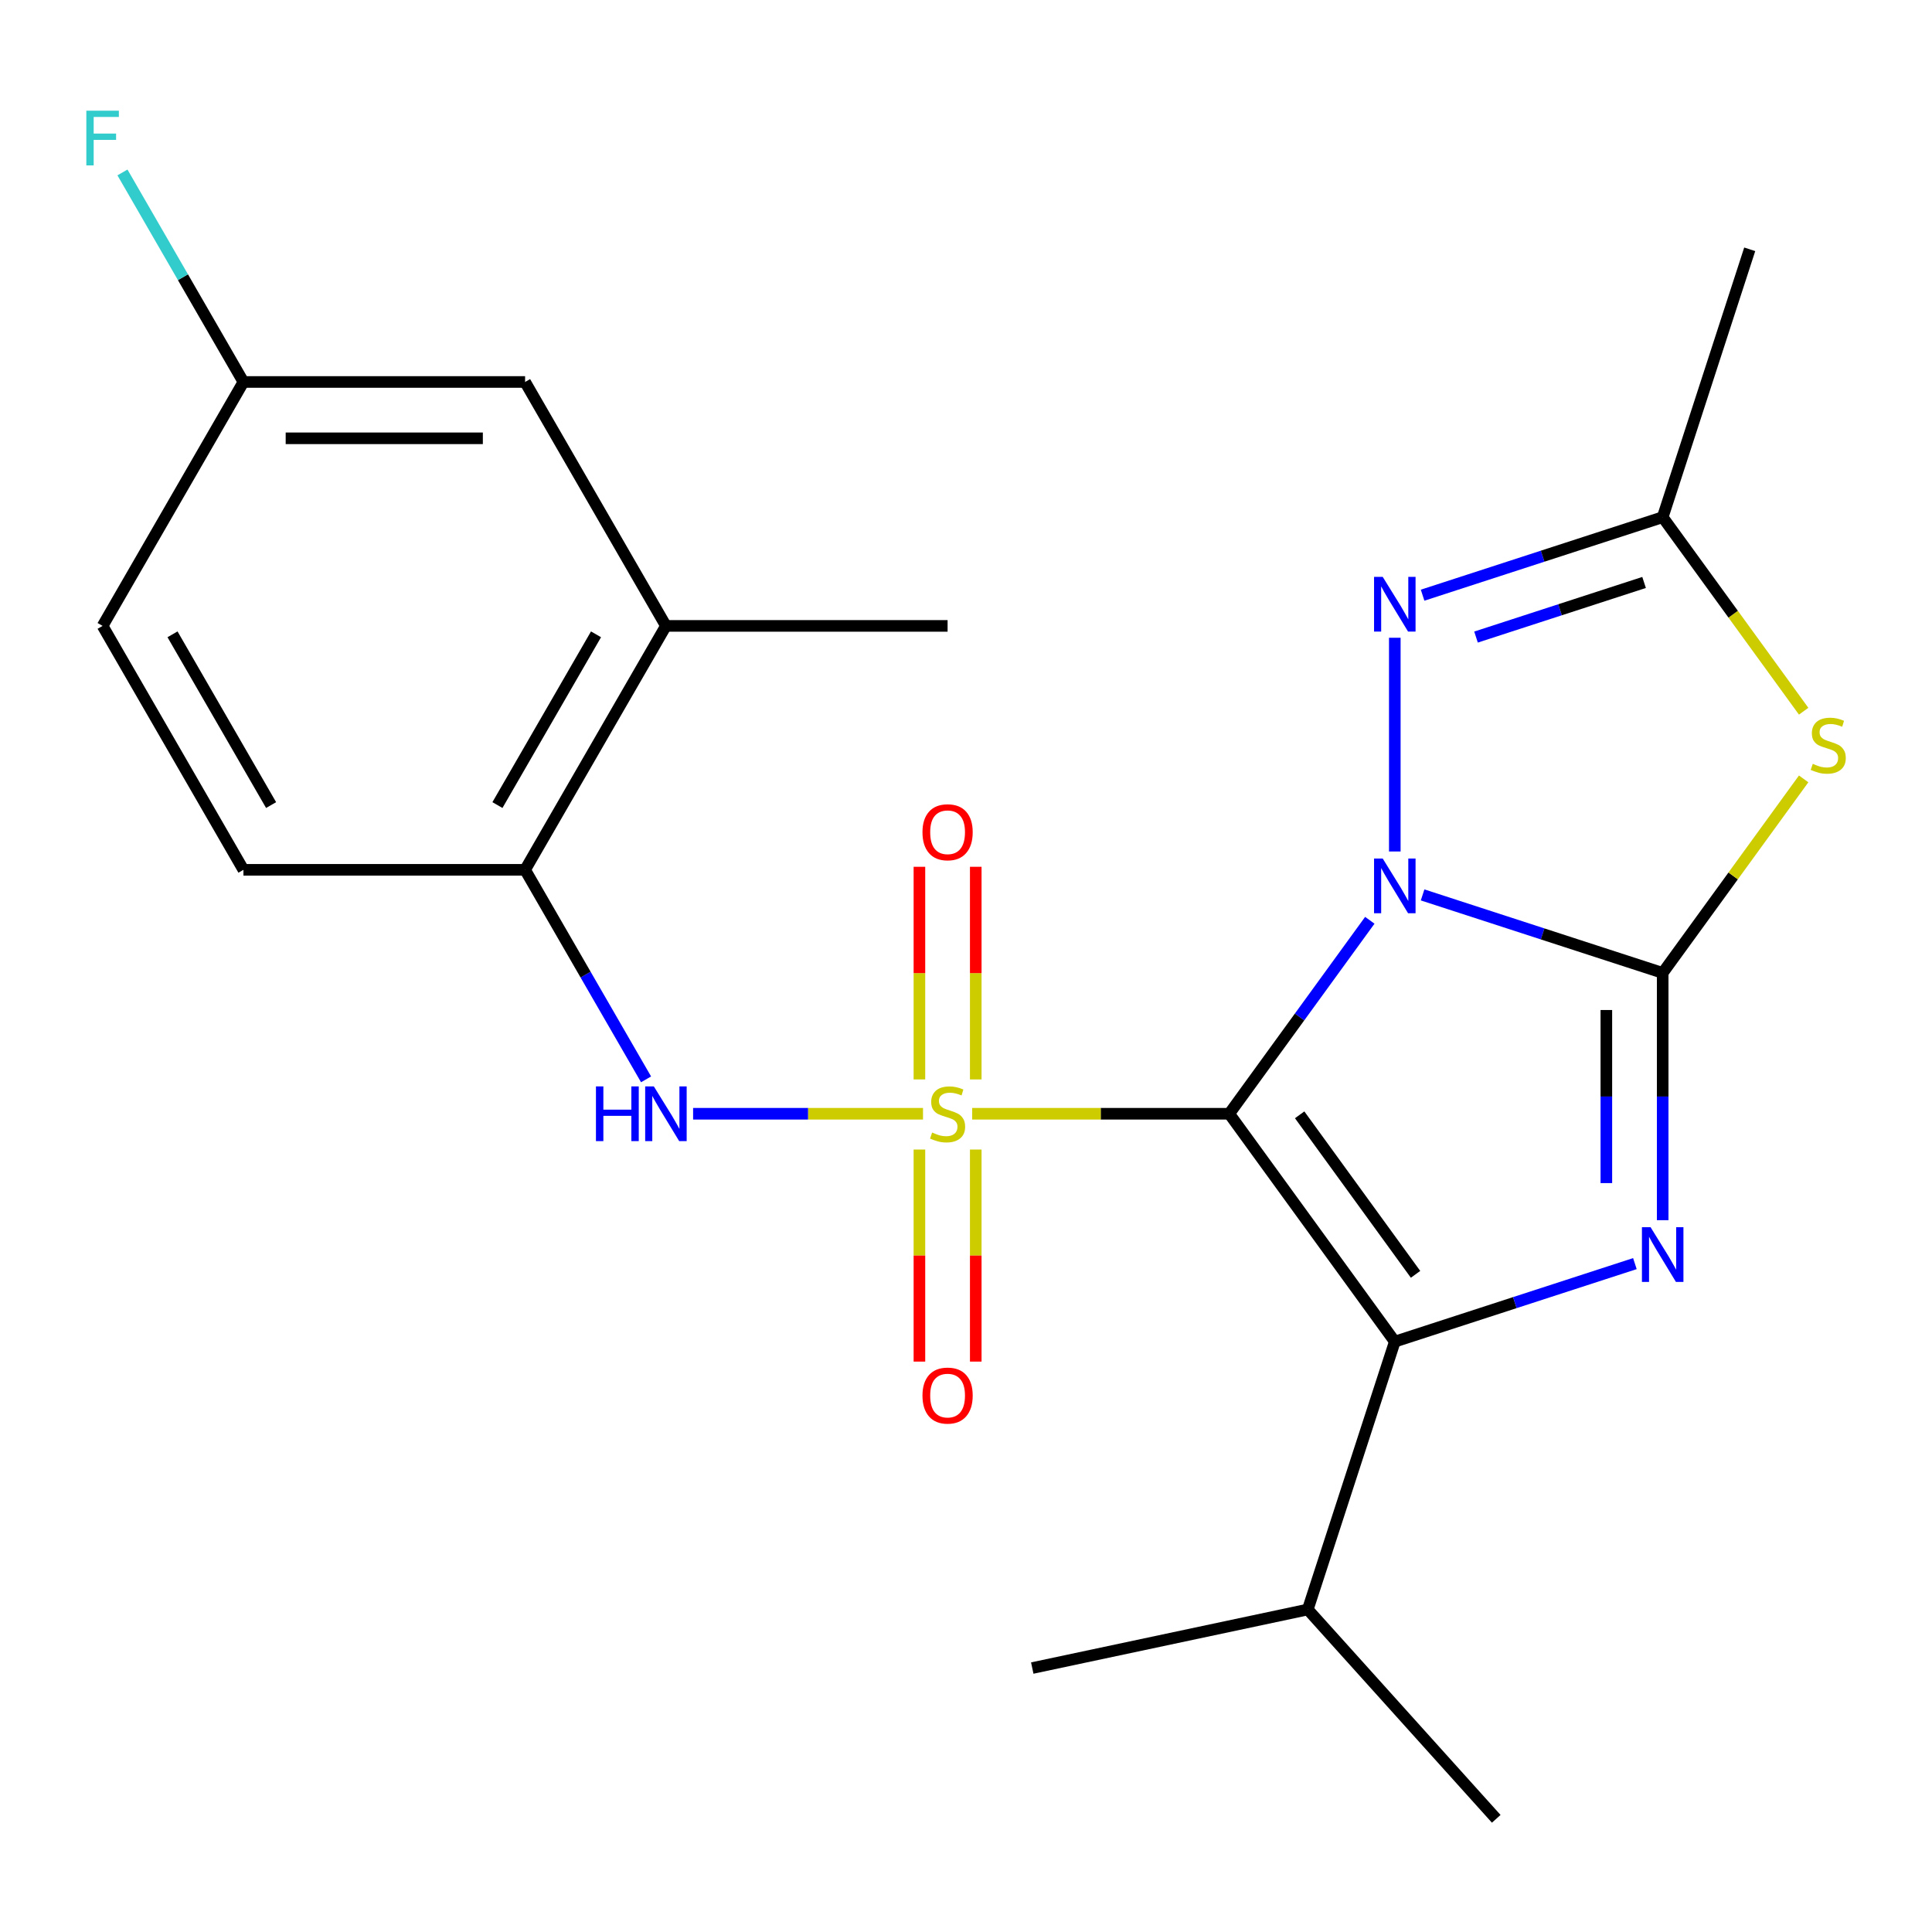 <?xml version='1.0' encoding='iso-8859-1'?>
<svg version='1.1' baseProfile='full'
              xmlns='http://www.w3.org/2000/svg'
                      xmlns:rdkit='http://www.rdkit.org/xml'
                      xmlns:xlink='http://www.w3.org/1999/xlink'
                  xml:space='preserve'
width='1000px' height='1000px' viewBox='0 0 1000 1000'>
<!-- END OF HEADER -->
<rect style='opacity:1.0;fill:#FFFFFF;stroke:none' width='1000' height='1000' x='0' y='0'> </rect>
<path class='bond-0' d='M 709.013,476.337 L 672.635,526.407' style='fill:none;fill-rule:evenodd;stroke:#0000FF;stroke-width:6px;stroke-linecap:butt;stroke-linejoin:miter;stroke-opacity:1' />
<path class='bond-0' d='M 672.635,526.407 L 636.257,576.477' style='fill:none;fill-rule:evenodd;stroke:#000000;stroke-width:6px;stroke-linecap:butt;stroke-linejoin:miter;stroke-opacity:1' />
<path class='bond-2' d='M 736.334,463.206 L 798.468,483.395' style='fill:none;fill-rule:evenodd;stroke:#0000FF;stroke-width:6px;stroke-linecap:butt;stroke-linejoin:miter;stroke-opacity:1' />
<path class='bond-2' d='M 798.468,483.395 L 860.602,503.583' style='fill:none;fill-rule:evenodd;stroke:#000000;stroke-width:6px;stroke-linecap:butt;stroke-linejoin:miter;stroke-opacity:1' />
<path class='bond-6' d='M 721.949,440.728 L 721.949,330.104' style='fill:none;fill-rule:evenodd;stroke:#0000FF;stroke-width:6px;stroke-linecap:butt;stroke-linejoin:miter;stroke-opacity:1' />
<path class='bond-1' d='M 636.257,576.477 L 569.726,576.477' style='fill:none;fill-rule:evenodd;stroke:#000000;stroke-width:6px;stroke-linecap:butt;stroke-linejoin:miter;stroke-opacity:1' />
<path class='bond-1' d='M 569.726,576.477 L 503.194,576.477' style='fill:none;fill-rule:evenodd;stroke:#CCCC00;stroke-width:6px;stroke-linecap:butt;stroke-linejoin:miter;stroke-opacity:1' />
<path class='bond-3' d='M 636.257,576.477 L 721.949,694.422' style='fill:none;fill-rule:evenodd;stroke:#000000;stroke-width:6px;stroke-linecap:butt;stroke-linejoin:miter;stroke-opacity:1' />
<path class='bond-3' d='M 672.7,577.03 L 732.684,659.592' style='fill:none;fill-rule:evenodd;stroke:#000000;stroke-width:6px;stroke-linecap:butt;stroke-linejoin:miter;stroke-opacity:1' />
<path class='bond-7' d='M 477.745,576.477 L 418.247,576.477' style='fill:none;fill-rule:evenodd;stroke:#CCCC00;stroke-width:6px;stroke-linecap:butt;stroke-linejoin:miter;stroke-opacity:1' />
<path class='bond-7' d='M 418.247,576.477 L 358.749,576.477' style='fill:none;fill-rule:evenodd;stroke:#0000FF;stroke-width:6px;stroke-linecap:butt;stroke-linejoin:miter;stroke-opacity:1' />
<path class='bond-10' d='M 475.891,595.002 L 475.891,649.882' style='fill:none;fill-rule:evenodd;stroke:#CCCC00;stroke-width:6px;stroke-linecap:butt;stroke-linejoin:miter;stroke-opacity:1' />
<path class='bond-10' d='M 475.891,649.882 L 475.891,704.763' style='fill:none;fill-rule:evenodd;stroke:#FF0000;stroke-width:6px;stroke-linecap:butt;stroke-linejoin:miter;stroke-opacity:1' />
<path class='bond-10' d='M 505.049,595.002 L 505.049,649.882' style='fill:none;fill-rule:evenodd;stroke:#CCCC00;stroke-width:6px;stroke-linecap:butt;stroke-linejoin:miter;stroke-opacity:1' />
<path class='bond-10' d='M 505.049,649.882 L 505.049,704.763' style='fill:none;fill-rule:evenodd;stroke:#FF0000;stroke-width:6px;stroke-linecap:butt;stroke-linejoin:miter;stroke-opacity:1' />
<path class='bond-11' d='M 505.049,558.712 L 505.049,503.681' style='fill:none;fill-rule:evenodd;stroke:#CCCC00;stroke-width:6px;stroke-linecap:butt;stroke-linejoin:miter;stroke-opacity:1' />
<path class='bond-11' d='M 505.049,503.681 L 505.049,448.65' style='fill:none;fill-rule:evenodd;stroke:#FF0000;stroke-width:6px;stroke-linecap:butt;stroke-linejoin:miter;stroke-opacity:1' />
<path class='bond-11' d='M 475.891,558.712 L 475.891,503.681' style='fill:none;fill-rule:evenodd;stroke:#CCCC00;stroke-width:6px;stroke-linecap:butt;stroke-linejoin:miter;stroke-opacity:1' />
<path class='bond-11' d='M 475.891,503.681 L 475.891,448.65' style='fill:none;fill-rule:evenodd;stroke:#FF0000;stroke-width:6px;stroke-linecap:butt;stroke-linejoin:miter;stroke-opacity:1' />
<path class='bond-4' d='M 860.602,503.583 L 860.602,567.575' style='fill:none;fill-rule:evenodd;stroke:#000000;stroke-width:6px;stroke-linecap:butt;stroke-linejoin:miter;stroke-opacity:1' />
<path class='bond-4' d='M 860.602,567.575 L 860.602,631.566' style='fill:none;fill-rule:evenodd;stroke:#0000FF;stroke-width:6px;stroke-linecap:butt;stroke-linejoin:miter;stroke-opacity:1' />
<path class='bond-4' d='M 831.444,522.781 L 831.444,567.575' style='fill:none;fill-rule:evenodd;stroke:#000000;stroke-width:6px;stroke-linecap:butt;stroke-linejoin:miter;stroke-opacity:1' />
<path class='bond-4' d='M 831.444,567.575 L 831.444,612.369' style='fill:none;fill-rule:evenodd;stroke:#0000FF;stroke-width:6px;stroke-linecap:butt;stroke-linejoin:miter;stroke-opacity:1' />
<path class='bond-5' d='M 860.602,503.583 L 897.085,453.368' style='fill:none;fill-rule:evenodd;stroke:#000000;stroke-width:6px;stroke-linecap:butt;stroke-linejoin:miter;stroke-opacity:1' />
<path class='bond-5' d='M 897.085,453.368 L 933.569,403.152' style='fill:none;fill-rule:evenodd;stroke:#CCCC00;stroke-width:6px;stroke-linecap:butt;stroke-linejoin:miter;stroke-opacity:1' />
<path class='bond-13' d='M 721.949,694.422 L 676.898,833.074' style='fill:none;fill-rule:evenodd;stroke:#000000;stroke-width:6px;stroke-linecap:butt;stroke-linejoin:miter;stroke-opacity:1' />
<path class='bond-24' d='M 721.949,694.422 L 784.083,674.233' style='fill:none;fill-rule:evenodd;stroke:#000000;stroke-width:6px;stroke-linecap:butt;stroke-linejoin:miter;stroke-opacity:1' />
<path class='bond-24' d='M 784.083,674.233 L 846.217,654.045' style='fill:none;fill-rule:evenodd;stroke:#0000FF;stroke-width:6px;stroke-linecap:butt;stroke-linejoin:miter;stroke-opacity:1' />
<path class='bond-23' d='M 933.569,368.124 L 897.085,317.909' style='fill:none;fill-rule:evenodd;stroke:#CCCC00;stroke-width:6px;stroke-linecap:butt;stroke-linejoin:miter;stroke-opacity:1' />
<path class='bond-23' d='M 897.085,317.909 L 860.602,267.694' style='fill:none;fill-rule:evenodd;stroke:#000000;stroke-width:6px;stroke-linecap:butt;stroke-linejoin:miter;stroke-opacity:1' />
<path class='bond-8' d='M 736.334,308.071 L 798.468,287.882' style='fill:none;fill-rule:evenodd;stroke:#0000FF;stroke-width:6px;stroke-linecap:butt;stroke-linejoin:miter;stroke-opacity:1' />
<path class='bond-8' d='M 798.468,287.882 L 860.602,267.694' style='fill:none;fill-rule:evenodd;stroke:#000000;stroke-width:6px;stroke-linecap:butt;stroke-linejoin:miter;stroke-opacity:1' />
<path class='bond-8' d='M 763.984,329.745 L 807.478,315.613' style='fill:none;fill-rule:evenodd;stroke:#0000FF;stroke-width:6px;stroke-linecap:butt;stroke-linejoin:miter;stroke-opacity:1' />
<path class='bond-8' d='M 807.478,315.613 L 850.972,301.481' style='fill:none;fill-rule:evenodd;stroke:#000000;stroke-width:6px;stroke-linecap:butt;stroke-linejoin:miter;stroke-opacity:1' />
<path class='bond-9' d='M 334.403,558.672 L 303.095,504.447' style='fill:none;fill-rule:evenodd;stroke:#0000FF;stroke-width:6px;stroke-linecap:butt;stroke-linejoin:miter;stroke-opacity:1' />
<path class='bond-9' d='M 303.095,504.447 L 271.788,450.221' style='fill:none;fill-rule:evenodd;stroke:#000000;stroke-width:6px;stroke-linecap:butt;stroke-linejoin:miter;stroke-opacity:1' />
<path class='bond-19' d='M 860.602,267.694 L 905.652,129.041' style='fill:none;fill-rule:evenodd;stroke:#000000;stroke-width:6px;stroke-linecap:butt;stroke-linejoin:miter;stroke-opacity:1' />
<path class='bond-12' d='M 271.788,450.221 L 344.682,323.965' style='fill:none;fill-rule:evenodd;stroke:#000000;stroke-width:6px;stroke-linecap:butt;stroke-linejoin:miter;stroke-opacity:1' />
<path class='bond-12' d='M 257.471,416.704 L 308.497,328.325' style='fill:none;fill-rule:evenodd;stroke:#000000;stroke-width:6px;stroke-linecap:butt;stroke-linejoin:miter;stroke-opacity:1' />
<path class='bond-15' d='M 271.788,450.221 L 126.001,450.221' style='fill:none;fill-rule:evenodd;stroke:#000000;stroke-width:6px;stroke-linecap:butt;stroke-linejoin:miter;stroke-opacity:1' />
<path class='bond-14' d='M 344.682,323.965 L 271.788,197.709' style='fill:none;fill-rule:evenodd;stroke:#000000;stroke-width:6px;stroke-linecap:butt;stroke-linejoin:miter;stroke-opacity:1' />
<path class='bond-20' d='M 344.682,323.965 L 490.47,323.965' style='fill:none;fill-rule:evenodd;stroke:#000000;stroke-width:6px;stroke-linecap:butt;stroke-linejoin:miter;stroke-opacity:1' />
<path class='bond-21' d='M 676.898,833.074 L 534.297,863.385' style='fill:none;fill-rule:evenodd;stroke:#000000;stroke-width:6px;stroke-linecap:butt;stroke-linejoin:miter;stroke-opacity:1' />
<path class='bond-22' d='M 676.898,833.074 L 774.449,941.415' style='fill:none;fill-rule:evenodd;stroke:#000000;stroke-width:6px;stroke-linecap:butt;stroke-linejoin:miter;stroke-opacity:1' />
<path class='bond-25' d='M 271.788,197.709 L 126.001,197.709' style='fill:none;fill-rule:evenodd;stroke:#000000;stroke-width:6px;stroke-linecap:butt;stroke-linejoin:miter;stroke-opacity:1' />
<path class='bond-25' d='M 249.92,226.867 L 147.869,226.867' style='fill:none;fill-rule:evenodd;stroke:#000000;stroke-width:6px;stroke-linecap:butt;stroke-linejoin:miter;stroke-opacity:1' />
<path class='bond-17' d='M 126.001,450.221 L 53.107,323.965' style='fill:none;fill-rule:evenodd;stroke:#000000;stroke-width:6px;stroke-linecap:butt;stroke-linejoin:miter;stroke-opacity:1' />
<path class='bond-17' d='M 140.318,416.704 L 89.292,328.325' style='fill:none;fill-rule:evenodd;stroke:#000000;stroke-width:6px;stroke-linecap:butt;stroke-linejoin:miter;stroke-opacity:1' />
<path class='bond-16' d='M 126.001,197.709 L 53.107,323.965' style='fill:none;fill-rule:evenodd;stroke:#000000;stroke-width:6px;stroke-linecap:butt;stroke-linejoin:miter;stroke-opacity:1' />
<path class='bond-18' d='M 126.001,197.709 L 94.694,143.484' style='fill:none;fill-rule:evenodd;stroke:#000000;stroke-width:6px;stroke-linecap:butt;stroke-linejoin:miter;stroke-opacity:1' />
<path class='bond-18' d='M 94.694,143.484 L 63.386,89.258' style='fill:none;fill-rule:evenodd;stroke:#33CCCC;stroke-width:6px;stroke-linecap:butt;stroke-linejoin:miter;stroke-opacity:1' />
<path  class='atom-0' d='M 715.689 444.372
L 724.969 459.372
Q 725.889 460.852, 727.369 463.532
Q 728.849 466.212, 728.929 466.372
L 728.929 444.372
L 732.689 444.372
L 732.689 472.692
L 728.809 472.692
L 718.849 456.292
Q 717.689 454.372, 716.449 452.172
Q 715.249 449.972, 714.889 449.292
L 714.889 472.692
L 711.209 472.692
L 711.209 444.372
L 715.689 444.372
' fill='#0000FF'/>
<path  class='atom-2' d='M 482.47 586.197
Q 482.79 586.317, 484.11 586.877
Q 485.43 587.437, 486.87 587.797
Q 488.35 588.117, 489.79 588.117
Q 492.47 588.117, 494.03 586.837
Q 495.59 585.517, 495.59 583.237
Q 495.59 581.677, 494.79 580.717
Q 494.03 579.757, 492.83 579.237
Q 491.63 578.717, 489.63 578.117
Q 487.11 577.357, 485.59 576.637
Q 484.11 575.917, 483.03 574.397
Q 481.99 572.877, 481.99 570.317
Q 481.99 566.757, 484.39 564.557
Q 486.83 562.357, 491.63 562.357
Q 494.91 562.357, 498.63 563.917
L 497.71 566.997
Q 494.31 565.597, 491.75 565.597
Q 488.99 565.597, 487.47 566.757
Q 485.95 567.877, 485.99 569.837
Q 485.99 571.357, 486.75 572.277
Q 487.55 573.197, 488.67 573.717
Q 489.83 574.237, 491.75 574.837
Q 494.31 575.637, 495.83 576.437
Q 497.35 577.237, 498.43 578.877
Q 499.55 580.477, 499.55 583.237
Q 499.55 587.157, 496.91 589.277
Q 494.31 591.357, 489.95 591.357
Q 487.43 591.357, 485.51 590.797
Q 483.63 590.277, 481.39 589.357
L 482.47 586.197
' fill='#CCCC00'/>
<path  class='atom-5' d='M 854.342 635.211
L 863.622 650.211
Q 864.542 651.691, 866.022 654.371
Q 867.502 657.051, 867.582 657.211
L 867.582 635.211
L 871.342 635.211
L 871.342 663.531
L 867.462 663.531
L 857.502 647.131
Q 856.342 645.211, 855.102 643.011
Q 853.902 640.811, 853.542 640.131
L 853.542 663.531
L 849.862 663.531
L 849.862 635.211
L 854.342 635.211
' fill='#0000FF'/>
<path  class='atom-6' d='M 938.293 395.358
Q 938.613 395.478, 939.933 396.038
Q 941.253 396.598, 942.693 396.958
Q 944.173 397.278, 945.613 397.278
Q 948.293 397.278, 949.853 395.998
Q 951.413 394.678, 951.413 392.398
Q 951.413 390.838, 950.613 389.878
Q 949.853 388.918, 948.653 388.398
Q 947.453 387.878, 945.453 387.278
Q 942.933 386.518, 941.413 385.798
Q 939.933 385.078, 938.853 383.558
Q 937.813 382.038, 937.813 379.478
Q 937.813 375.918, 940.213 373.718
Q 942.653 371.518, 947.453 371.518
Q 950.733 371.518, 954.453 373.078
L 953.533 376.158
Q 950.133 374.758, 947.573 374.758
Q 944.813 374.758, 943.293 375.918
Q 941.773 377.038, 941.813 378.998
Q 941.813 380.518, 942.573 381.438
Q 943.373 382.358, 944.493 382.878
Q 945.653 383.398, 947.573 383.998
Q 950.133 384.798, 951.653 385.598
Q 953.173 386.398, 954.253 388.038
Q 955.373 389.638, 955.373 392.398
Q 955.373 396.318, 952.733 398.438
Q 950.133 400.518, 945.773 400.518
Q 943.253 400.518, 941.333 399.958
Q 939.453 399.438, 937.213 398.518
L 938.293 395.358
' fill='#CCCC00'/>
<path  class='atom-7' d='M 715.689 298.585
L 724.969 313.585
Q 725.889 315.065, 727.369 317.745
Q 728.849 320.425, 728.929 320.585
L 728.929 298.585
L 732.689 298.585
L 732.689 326.905
L 728.809 326.905
L 718.849 310.505
Q 717.689 308.585, 716.449 306.385
Q 715.249 304.185, 714.889 303.505
L 714.889 326.905
L 711.209 326.905
L 711.209 298.585
L 715.689 298.585
' fill='#0000FF'/>
<path  class='atom-8' d='M 308.462 562.317
L 312.302 562.317
L 312.302 574.357
L 326.782 574.357
L 326.782 562.317
L 330.622 562.317
L 330.622 590.637
L 326.782 590.637
L 326.782 577.557
L 312.302 577.557
L 312.302 590.637
L 308.462 590.637
L 308.462 562.317
' fill='#0000FF'/>
<path  class='atom-8' d='M 338.422 562.317
L 347.702 577.317
Q 348.622 578.797, 350.102 581.477
Q 351.582 584.157, 351.662 584.317
L 351.662 562.317
L 355.422 562.317
L 355.422 590.637
L 351.542 590.637
L 341.582 574.237
Q 340.422 572.317, 339.182 570.117
Q 337.982 567.917, 337.622 567.237
L 337.622 590.637
L 333.942 590.637
L 333.942 562.317
L 338.422 562.317
' fill='#0000FF'/>
<path  class='atom-11' d='M 477.47 722.345
Q 477.47 715.545, 480.83 711.745
Q 484.19 707.945, 490.47 707.945
Q 496.75 707.945, 500.11 711.745
Q 503.47 715.545, 503.47 722.345
Q 503.47 729.225, 500.07 733.145
Q 496.67 737.025, 490.47 737.025
Q 484.23 737.025, 480.83 733.145
Q 477.47 729.265, 477.47 722.345
M 490.47 733.825
Q 494.79 733.825, 497.11 730.945
Q 499.47 728.025, 499.47 722.345
Q 499.47 716.785, 497.11 713.985
Q 494.79 711.145, 490.47 711.145
Q 486.15 711.145, 483.79 713.945
Q 481.47 716.745, 481.47 722.345
Q 481.47 728.065, 483.79 730.945
Q 486.15 733.825, 490.47 733.825
' fill='#FF0000'/>
<path  class='atom-12' d='M 477.47 430.769
Q 477.47 423.969, 480.83 420.169
Q 484.19 416.369, 490.47 416.369
Q 496.75 416.369, 500.11 420.169
Q 503.47 423.969, 503.47 430.769
Q 503.47 437.649, 500.07 441.569
Q 496.67 445.449, 490.47 445.449
Q 484.23 445.449, 480.83 441.569
Q 477.47 437.689, 477.47 430.769
M 490.47 442.249
Q 494.79 442.249, 497.11 439.369
Q 499.47 436.449, 499.47 430.769
Q 499.47 425.209, 497.11 422.409
Q 494.79 419.569, 490.47 419.569
Q 486.15 419.569, 483.79 422.369
Q 481.47 425.169, 481.47 430.769
Q 481.47 436.489, 483.79 439.369
Q 486.15 442.249, 490.47 442.249
' fill='#FF0000'/>
<path  class='atom-19' d='M 44.687 57.294
L 61.527 57.294
L 61.527 60.534
L 48.487 60.534
L 48.487 69.134
L 60.087 69.134
L 60.087 72.414
L 48.487 72.414
L 48.487 85.614
L 44.687 85.614
L 44.687 57.294
' fill='#33CCCC'/>
</svg>
